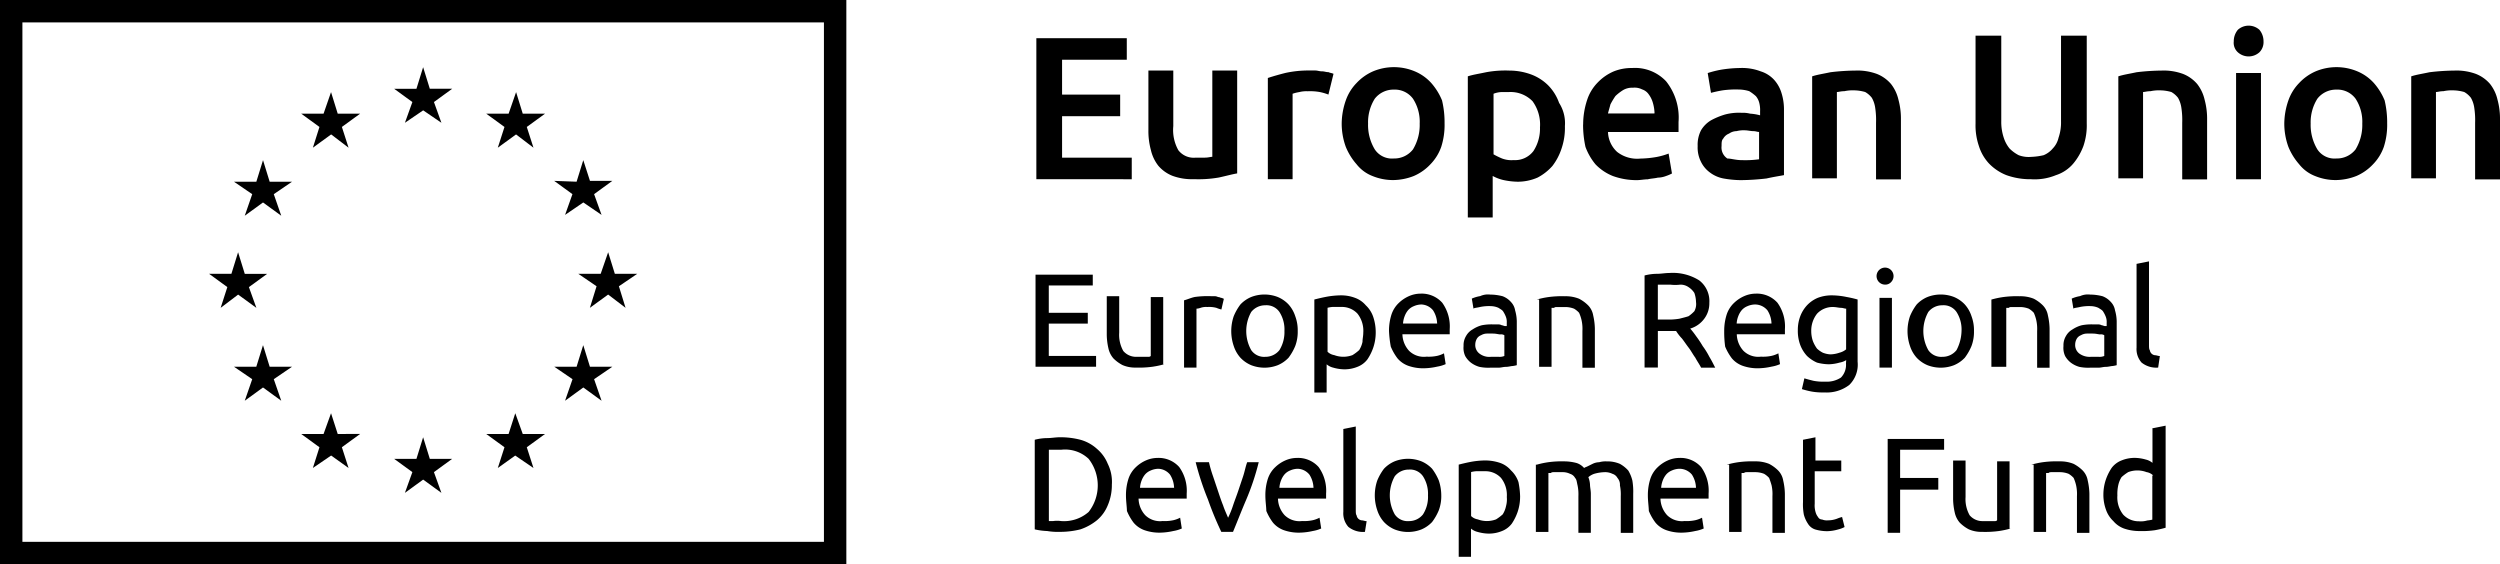 <?xml version="1.0" encoding="UTF-8"?> <svg xmlns="http://www.w3.org/2000/svg" id="logo-european-union" width="183" height="41.302" viewBox="0 0 183 41.302"><g id="Group_125" data-name="Group 125" transform="translate(75.74 19.133)"><path id="Path_291" data-name="Path 291" d="M124.8,39.9V33.1h4.19v.79h-3.22v2h2.855v.79h-2.855v2.369h3.462v.79H124.8Z" transform="translate(-124.739 -32.128)"></path><path id="Path_292" data-name="Path 292" d="M137.592,40.68a6.453,6.453,0,0,1-.856.182,7.363,7.363,0,0,1-1.214.061,2.313,2.313,0,0,1-.972-.182,2.7,2.7,0,0,1-.668-.489,1.655,1.655,0,0,1-.367-.734,4.719,4.719,0,0,1-.122-.972V35.7h.911v2.673a2.4,2.4,0,0,0,.3,1.336,1.223,1.223,0,0,0,.972.426h.856a.223.223,0,0,0,.182-.061V35.761h.911V40.68Z" transform="translate(-128.118 -33.149)"></path><path id="Path_293" data-name="Path 293" d="M144.643,35.7h.245a.548.548,0,0,1,.3.061c.122,0,.182.061.245.061s.122.061.182.061l-.182.79a2.388,2.388,0,0,1-.367-.122,2.079,2.079,0,0,0-.668-.061,1.184,1.184,0,0,0-.489.061,1.062,1.062,0,0,1-.3.061v4.313H142.7V36c.245-.061.489-.182.79-.245a6.97,6.97,0,0,1,1.153-.059Z" transform="translate(-131.767 -33.15)"></path><path id="Path_294" data-name="Path 294" d="M153.26,38.174a2.944,2.944,0,0,1-.182,1.093,3.872,3.872,0,0,1-.489.856,2.311,2.311,0,0,1-.79.547,2.683,2.683,0,0,1-1.943,0,2.311,2.311,0,0,1-.79-.547,2.383,2.383,0,0,1-.489-.856,3.371,3.371,0,0,1,0-2.186,3.871,3.871,0,0,1,.489-.856,2.311,2.311,0,0,1,.79-.547,2.683,2.683,0,0,1,1.943,0,2.311,2.311,0,0,1,.79.547,2.383,2.383,0,0,1,.489.856,2.941,2.941,0,0,1,.182,1.093Zm-.972,0a2.381,2.381,0,0,0-.367-1.4,1.142,1.142,0,0,0-1.032-.489,1.3,1.3,0,0,0-1.032.489,2.86,2.86,0,0,0,0,2.794,1.142,1.142,0,0,0,1.032.489,1.3,1.3,0,0,0,1.032-.489,2.517,2.517,0,0,0,.367-1.4Z" transform="translate(-134.007 -33.071)"></path><path id="Path_295" data-name="Path 295" d="M162.895,38.333a3.44,3.44,0,0,1-.182,1.093,3.711,3.711,0,0,1-.426.856,1.658,1.658,0,0,1-.734.547,2.518,2.518,0,0,1-.972.182,3.078,3.078,0,0,1-.79-.122,1.163,1.163,0,0,1-.489-.245v2.065h-.9V35.9c.245-.061.489-.122.79-.182a6.115,6.115,0,0,1,1.154-.122,2.837,2.837,0,0,1,1.032.182,1.85,1.85,0,0,1,.79.547,2.059,2.059,0,0,1,.547.856A3.535,3.535,0,0,1,162.895,38.333Zm-.911,0a2.025,2.025,0,0,0-.426-1.4,1.555,1.555,0,0,0-1.154-.489h-.668a2.149,2.149,0,0,0-.367.061v3.22a.915.915,0,0,0,.489.245,1.9,1.9,0,0,0,1.337,0,3.367,3.367,0,0,0,.489-.367,1.819,1.819,0,0,0,.245-.611c-.006-.175.055-.418.055-.662Z" transform="translate(-137.932 -33.109)"></path><path id="Path_296" data-name="Path 296" d="M167.4,38.135a3.913,3.913,0,0,1,.182-1.214,2.059,2.059,0,0,1,.547-.856,2.541,2.541,0,0,1,.734-.489,2.143,2.143,0,0,1,.856-.182,2.014,2.014,0,0,1,1.579.668A2.966,2.966,0,0,1,171.844,38v.367h-3.462a1.856,1.856,0,0,0,.489,1.214,1.543,1.543,0,0,0,1.275.426,2.969,2.969,0,0,0,.79-.061,2.056,2.056,0,0,0,.489-.182l.122.79a2.463,2.463,0,0,1-.611.182,4.721,4.721,0,0,1-.972.122,3.288,3.288,0,0,1-1.154-.182,1.85,1.85,0,0,1-.79-.547,3.874,3.874,0,0,1-.489-.856,8.3,8.3,0,0,1-.131-1.142Zm3.523-.489a1.882,1.882,0,0,0-.3-1.032,1.16,1.16,0,0,0-.856-.426,1.45,1.45,0,0,0-.547.122,1.09,1.09,0,0,0-.426.3,1.521,1.521,0,0,0-.245.426,1.773,1.773,0,0,0-.122.547h2.491Z" transform="translate(-141.465 -33.033)"></path><path id="Path_297" data-name="Path 297" d="M178.347,35.5a3.675,3.675,0,0,1,.911.122,1.55,1.55,0,0,1,.611.426,1.157,1.157,0,0,1,.3.611,3.075,3.075,0,0,1,.122.79v3.22a2.63,2.63,0,0,1-.3.061c-.122,0-.3.061-.489.061s-.367.061-.547.061h-.611a3.208,3.208,0,0,1-.79-.061,1.9,1.9,0,0,1-.611-.3,1.637,1.637,0,0,1-.426-.489,1.425,1.425,0,0,1-.122-.734,1.3,1.3,0,0,1,.182-.734,1.244,1.244,0,0,1,.489-.489,2.245,2.245,0,0,1,.668-.3,3.736,3.736,0,0,1,.856-.061h.3a.548.548,0,0,1,.3.061c.061,0,.182.061.245.061h.122v-.245a1.033,1.033,0,0,0-.061-.426,2.024,2.024,0,0,0-.182-.367c-.061-.122-.182-.182-.367-.3a1.45,1.45,0,0,0-.547-.122,3.208,3.208,0,0,0-.79.061c-.245.061-.426.061-.489.122l-.122-.734a2.462,2.462,0,0,1,.611-.182A1.381,1.381,0,0,1,178.347,35.5Zm.061,4.555h.547a.9.9,0,0,0,.426-.061V38.476a.455.455,0,0,0-.3-.061c-.122,0-.3-.061-.547-.061H178.1a.878.878,0,0,0-.426.122.611.611,0,0,0-.3.245.878.878,0,0,0-.122.426.784.784,0,0,0,.3.668,1.187,1.187,0,0,0,.85.241Z" transform="translate(-145.002 -33.07)"></path><path id="Path_298" data-name="Path 298" d="M185.2,35.945a6.455,6.455,0,0,1,.856-.182,7.364,7.364,0,0,1,1.214-.061,2.618,2.618,0,0,1,1.032.182,2.7,2.7,0,0,1,.668.489,1.386,1.386,0,0,1,.367.734,4.722,4.722,0,0,1,.122.972v2.855h-.911V38.251a2.965,2.965,0,0,0-.061-.79,2.822,2.822,0,0,0-.182-.547,1.609,1.609,0,0,0-.367-.3,1.8,1.8,0,0,0-.611-.122h-.611c-.122,0-.182,0-.245.061h-.182v4.313h-.911V35.945Z" transform="translate(-148.455 -33.15)"></path><path id="Path_299" data-name="Path 299" d="M201.541,36.971a5.887,5.887,0,0,1,.426.547,7.579,7.579,0,0,1,.489.734,5.545,5.545,0,0,1,.489.79c.182.3.3.547.426.79h-1.032c-.122-.245-.3-.489-.426-.734-.182-.245-.3-.489-.489-.734s-.3-.426-.489-.668a3.338,3.338,0,0,1-.426-.547h-1.336v2.673H198.2V33.084a3.677,3.677,0,0,1,.911-.122c.3,0,.611-.061.911-.061a3.626,3.626,0,0,1,2.186.547,1.919,1.919,0,0,1,.734,1.64,1.869,1.869,0,0,1-.367,1.154,1.971,1.971,0,0,1-1.034.73Zm-1.458-3.213h-.911v2.551h.668a4.6,4.6,0,0,0,.911-.061c.245-.061.489-.122.668-.182a2.642,2.642,0,0,0,.426-.367,1.1,1.1,0,0,0,.122-.668,2.184,2.184,0,0,0-.122-.668,1.42,1.42,0,0,0-.426-.426,1.026,1.026,0,0,0-.611-.182,2.927,2.927,0,0,1-.724,0Z" transform="translate(-153.558 -32.052)"></path><path id="Path_300" data-name="Path 300" d="M207.8,38.135a3.915,3.915,0,0,1,.182-1.214,2.059,2.059,0,0,1,.547-.856,2.54,2.54,0,0,1,.734-.489,2.144,2.144,0,0,1,.856-.182,2.014,2.014,0,0,1,1.579.668A2.968,2.968,0,0,1,212.244,38v.367h-3.523a1.856,1.856,0,0,0,.489,1.214,1.543,1.543,0,0,0,1.275.426,2.969,2.969,0,0,0,.79-.061,2.056,2.056,0,0,0,.489-.182l.122.79a2.462,2.462,0,0,1-.611.182,4.72,4.72,0,0,1-.972.122,3.287,3.287,0,0,1-1.154-.182,1.85,1.85,0,0,1-.79-.547,3.874,3.874,0,0,1-.489-.856A7.749,7.749,0,0,1,207.8,38.135Zm3.462-.489a1.882,1.882,0,0,0-.3-1.032,1.187,1.187,0,0,0-.911-.426,1.45,1.45,0,0,0-.547.122,1.089,1.089,0,0,0-.426.3,1.522,1.522,0,0,0-.245.426,1.772,1.772,0,0,0-.122.547h2.551Z" transform="translate(-157.328 -33.033)"></path><path id="Path_301" data-name="Path 301" d="M220.226,40.338a1.332,1.332,0,0,1-.489.182,3.076,3.076,0,0,1-.79.122,3.585,3.585,0,0,1-.856-.122,2.541,2.541,0,0,1-.734-.489,2.5,2.5,0,0,1-.489-.79,2.942,2.942,0,0,1-.182-1.093,2.836,2.836,0,0,1,.182-1.032,2.5,2.5,0,0,1,.489-.79,2.311,2.311,0,0,1,.79-.547,2.837,2.837,0,0,1,1.032-.182,5.447,5.447,0,0,1,1.093.122,7.929,7.929,0,0,1,.79.182v4.555a2.079,2.079,0,0,1-.611,1.7,2.721,2.721,0,0,1-1.822.547,4.6,4.6,0,0,1-.911-.061,6.3,6.3,0,0,1-.734-.182l.182-.79c.182.061.426.122.668.182a3.735,3.735,0,0,0,.856.061,1.877,1.877,0,0,0,1.154-.3,1.335,1.335,0,0,0,.367-1.032Zm0-3.766c-.122,0-.245-.061-.367-.061-.182,0-.367-.061-.611-.061a1.555,1.555,0,0,0-1.154.489,2.005,2.005,0,0,0-.426,1.275,2.265,2.265,0,0,0,.122.734,2.462,2.462,0,0,0,.3.547,1.845,1.845,0,0,0,.426.3,1.773,1.773,0,0,0,.547.122,2.184,2.184,0,0,0,.668-.122,1.223,1.223,0,0,0,.489-.245Z" transform="translate(-160.825 -33.11)"></path><path id="Path_302" data-name="Path 302" d="M226.816,33.52a.622.622,0,1,1,.426-.182.552.552,0,0,1-.426.182Zm.489,6.073h-.911v-5.1h.911Z" transform="translate(-164.556 -31.82)"></path><path id="Path_303" data-name="Path 303" d="M234.76,38.174a2.942,2.942,0,0,1-.182,1.093,3.872,3.872,0,0,1-.489.856,2.311,2.311,0,0,1-.79.547,2.683,2.683,0,0,1-1.943,0,2.311,2.311,0,0,1-.79-.547,2.383,2.383,0,0,1-.489-.856,3.371,3.371,0,0,1,0-2.186,3.871,3.871,0,0,1,.489-.856,2.311,2.311,0,0,1,.79-.547,2.683,2.683,0,0,1,1.943,0,2.311,2.311,0,0,1,.79.547,2.383,2.383,0,0,1,.489.856A2.942,2.942,0,0,1,234.76,38.174Zm-.911,0a2.381,2.381,0,0,0-.367-1.4,1.142,1.142,0,0,0-1.032-.489,1.3,1.3,0,0,0-1.032.489,2.86,2.86,0,0,0,0,2.794,1.142,1.142,0,0,0,1.032.489,1.3,1.3,0,0,0,1.032-.489A3.151,3.151,0,0,0,233.849,38.174Z" transform="translate(-166.005 -33.071)"></path><path id="Path_304" data-name="Path 304" d="M240,35.945a6.454,6.454,0,0,1,.856-.182,7.364,7.364,0,0,1,1.214-.061,2.618,2.618,0,0,1,1.032.182,2.7,2.7,0,0,1,.668.489,1.385,1.385,0,0,1,.367.734,4.718,4.718,0,0,1,.122.972v2.855h-.911V38.251a2.969,2.969,0,0,0-.061-.79,2.822,2.822,0,0,0-.182-.547,1.608,1.608,0,0,0-.367-.3,1.8,1.8,0,0,0-.611-.122h-.611c-.122,0-.182,0-.245.061h-.182v4.313H240Z" transform="translate(-169.97 -33.15)"></path><path id="Path_305" data-name="Path 305" d="M250.647,35.5a3.676,3.676,0,0,1,.911.122,1.55,1.55,0,0,1,.611.426,1.156,1.156,0,0,1,.3.611,3.078,3.078,0,0,1,.122.79v3.22a2.631,2.631,0,0,1-.3.061c-.122,0-.3.061-.489.061s-.367.061-.547.061h-.611a3.209,3.209,0,0,1-.79-.061,1.9,1.9,0,0,1-.611-.3,1.637,1.637,0,0,1-.426-.489,1.425,1.425,0,0,1-.122-.734,1.3,1.3,0,0,1,.182-.734,1.244,1.244,0,0,1,.489-.489,2.245,2.245,0,0,1,.668-.3,3.736,3.736,0,0,1,.856-.061h.3a.548.548,0,0,1,.3.061c.061,0,.182.061.245.061h.122v-.245a1.033,1.033,0,0,0-.061-.426,2.02,2.02,0,0,0-.182-.367c-.061-.122-.182-.182-.367-.3a1.45,1.45,0,0,0-.547-.122,3.208,3.208,0,0,0-.79.061c-.245.061-.426.061-.489.122l-.122-.734a2.462,2.462,0,0,1,.611-.182A1.381,1.381,0,0,1,250.647,35.5Zm.061,4.555h.547a.9.9,0,0,0,.426-.061V38.476a.455.455,0,0,0-.3-.061c-.122,0-.3-.061-.547-.061H250.4a.878.878,0,0,0-.426.122.611.611,0,0,0-.3.245.878.878,0,0,0-.122.426.784.784,0,0,0,.3.668,1.285,1.285,0,0,0,.85.241Z" transform="translate(-173.389 -33.07)"></path><path id="Path_306" data-name="Path 306" d="M259.08,39.274a1.712,1.712,0,0,1-1.214-.367,1.484,1.484,0,0,1-.367-1.093V31.682l.911-.182v6.135c0,.122,0,.3.061.367a.429.429,0,0,0,.367.367c.122,0,.245.061.367.061Z" transform="translate(-176.843 -31.5)"></path><path id="Path_307" data-name="Path 307" d="M130.348,56.162a3.75,3.75,0,0,1-.3,1.519,2.812,2.812,0,0,1-.79,1.093,3.913,3.913,0,0,1-1.214.668,6.114,6.114,0,0,1-1.519.182,4.6,4.6,0,0,1-.911-.061,4.689,4.689,0,0,1-.911-.122V52.883a3.676,3.676,0,0,1,.911-.122c.3,0,.611-.061.911-.061a5.781,5.781,0,0,1,1.519.182,2.977,2.977,0,0,1,1.214.668,2.812,2.812,0,0,1,.79,1.093A2.958,2.958,0,0,1,130.348,56.162Zm-3.7,2.673a2.743,2.743,0,0,0,2-.668,3.161,3.161,0,0,0,0-3.887,2.51,2.51,0,0,0-2-.668h-.911v5.224h.3a1.991,1.991,0,0,1,.609,0Z" transform="translate(-124.7 -39.825)"></path><path id="Path_308" data-name="Path 308" d="M135.7,57.935a3.914,3.914,0,0,1,.182-1.214,2.059,2.059,0,0,1,.547-.856,2.541,2.541,0,0,1,.734-.489,2.144,2.144,0,0,1,.856-.182,2.014,2.014,0,0,1,1.579.668,2.968,2.968,0,0,1,.547,1.944v.367h-3.523a1.856,1.856,0,0,0,.489,1.214,1.543,1.543,0,0,0,1.275.426,2.969,2.969,0,0,0,.79-.061,2.057,2.057,0,0,0,.489-.182l.122.79a2.461,2.461,0,0,1-.611.182,4.722,4.722,0,0,1-.972.122,3.287,3.287,0,0,1-1.154-.182,1.85,1.85,0,0,1-.79-.547,3.874,3.874,0,0,1-.489-.856C135.761,58.725,135.7,58.36,135.7,57.935Zm3.523-.489a1.882,1.882,0,0,0-.3-1.032,1.16,1.16,0,0,0-.856-.426,1.45,1.45,0,0,0-.547.122,1.09,1.09,0,0,0-.426.3,1.522,1.522,0,0,0-.245.426,1.772,1.772,0,0,0-.122.547h2.491Z" transform="translate(-129.019 -40.807)"></path><path id="Path_309" data-name="Path 309" d="M148.716,55.7a18.03,18.03,0,0,1-.911,2.733c-.367.856-.668,1.64-.972,2.369h-.856A23.606,23.606,0,0,1,145,58.433a20.6,20.6,0,0,1-.9-2.733h.972a9.371,9.371,0,0,0,.3,1.032l.367,1.093c.122.367.245.734.367,1.032.122.367.245.611.367.911a7.067,7.067,0,0,0,.367-.911c.122-.367.245-.668.367-1.032l.367-1.093c.122-.367.182-.734.3-1.032Z" transform="translate(-132.317 -41.001)"></path><path id="Path_310" data-name="Path 310" d="M152.5,57.935a3.914,3.914,0,0,1,.182-1.214,2.059,2.059,0,0,1,.547-.856,2.541,2.541,0,0,1,.734-.489,2.143,2.143,0,0,1,.856-.182,2.014,2.014,0,0,1,1.579.668,2.968,2.968,0,0,1,.547,1.944v.367h-3.523a1.856,1.856,0,0,0,.489,1.214,1.543,1.543,0,0,0,1.275.426,2.969,2.969,0,0,0,.79-.061,2.057,2.057,0,0,0,.489-.182l.122.79a2.462,2.462,0,0,1-.611.182,4.721,4.721,0,0,1-.972.122,3.287,3.287,0,0,1-1.154-.182,1.85,1.85,0,0,1-.79-.547,3.872,3.872,0,0,1-.489-.856C152.561,58.725,152.5,58.36,152.5,57.935Zm3.523-.489a1.882,1.882,0,0,0-.3-1.032,1.16,1.16,0,0,0-.856-.426,1.45,1.45,0,0,0-.547.122,1.089,1.089,0,0,0-.426.3,1.522,1.522,0,0,0-.245.426,1.772,1.772,0,0,0-.122.547h2.491Z" transform="translate(-135.615 -40.807)"></path><path id="Path_311" data-name="Path 311" d="M163.48,59.113a1.712,1.712,0,0,1-1.214-.367,1.485,1.485,0,0,1-.367-1.093V51.582l.911-.182v6.135c0,.122,0,.3.061.367a.429.429,0,0,0,.367.367c.122,0,.245.061.367.061Z" transform="translate(-139.307 -39.313)"></path><path id="Path_312" data-name="Path 312" d="M170.561,57.974a2.943,2.943,0,0,1-.182,1.093,3.873,3.873,0,0,1-.489.856,2.311,2.311,0,0,1-.79.547,2.683,2.683,0,0,1-1.944,0,2.311,2.311,0,0,1-.79-.547,2.383,2.383,0,0,1-.489-.856,3.37,3.37,0,0,1,0-2.186,3.872,3.872,0,0,1,.489-.856,2.311,2.311,0,0,1,.79-.547,2.683,2.683,0,0,1,1.944,0,2.311,2.311,0,0,1,.79.547,3.873,3.873,0,0,1,.489.856,3.439,3.439,0,0,1,.182,1.093Zm-.972,0a2.382,2.382,0,0,0-.367-1.4,1.142,1.142,0,0,0-1.032-.489,1.3,1.3,0,0,0-1.032.489,2.86,2.86,0,0,0,0,2.794,1.142,1.142,0,0,0,1.032.489,1.3,1.3,0,0,0,1.032-.489A2.382,2.382,0,0,0,169.589,57.974Z" transform="translate(-140.8 -40.845)"></path><path id="Path_313" data-name="Path 313" d="M180.295,58.173a3.438,3.438,0,0,1-.182,1.093,3.712,3.712,0,0,1-.426.856,1.658,1.658,0,0,1-.734.547,2.518,2.518,0,0,1-.972.182,3.079,3.079,0,0,1-.79-.122,1.163,1.163,0,0,1-.489-.245v2.065h-.9V55.8c.245-.061.489-.122.79-.182a6.113,6.113,0,0,1,1.154-.122,3.439,3.439,0,0,1,1.093.182,1.85,1.85,0,0,1,.79.547,2.059,2.059,0,0,1,.547.856,6.018,6.018,0,0,1,.121,1.089Zm-.972,0a2.025,2.025,0,0,0-.426-1.4,1.556,1.556,0,0,0-1.154-.489h-.668a2.146,2.146,0,0,0-.367.061v3.22a.915.915,0,0,0,.489.245,1.9,1.9,0,0,0,1.336,0,3.37,3.37,0,0,0,.489-.367,1.818,1.818,0,0,0,.245-.611A1.889,1.889,0,0,0,179.323,58.173Z" transform="translate(-144.764 -40.924)"></path><path id="Path_314" data-name="Path 314" d="M185.161,55.845a6.455,6.455,0,0,1,.856-.182,7.363,7.363,0,0,1,1.214-.061,3.584,3.584,0,0,1,.856.122,1.235,1.235,0,0,1,.547.367c.061-.061.122-.061.245-.122l.367-.182a1.144,1.144,0,0,1,.489-.122,1.682,1.682,0,0,1,.547-.061,2.312,2.312,0,0,1,.972.182,2.378,2.378,0,0,1,.611.489,2.629,2.629,0,0,1,.3.734,4.905,4.905,0,0,1,.061.972v2.855h-.911V58.151a3.209,3.209,0,0,0-.061-.79.742.742,0,0,0-.182-.547.622.622,0,0,0-.367-.3,1.213,1.213,0,0,0-.547-.122,3.078,3.078,0,0,0-.79.122,1.3,1.3,0,0,0-.426.245,1.773,1.773,0,0,1,.122.547c0,.182.061.426.061.668v2.855h-.911V58.151a3.209,3.209,0,0,0-.061-.79c-.061-.245-.061-.426-.182-.547a.622.622,0,0,0-.367-.3,1.213,1.213,0,0,0-.547-.122h-.611c-.122,0-.182,0-.245.061h-.182v4.313H185.1V55.845Z" transform="translate(-148.415 -40.963)"></path><path id="Path_315" data-name="Path 315" d="M198.6,57.935a3.913,3.913,0,0,1,.182-1.214,2.059,2.059,0,0,1,.547-.856,2.541,2.541,0,0,1,.734-.489,2.144,2.144,0,0,1,.856-.182,2.014,2.014,0,0,1,1.579.668,2.966,2.966,0,0,1,.547,1.944v.367h-3.523a1.856,1.856,0,0,0,.489,1.214,1.543,1.543,0,0,0,1.275.426,2.969,2.969,0,0,0,.79-.061,2.056,2.056,0,0,0,.489-.182l.122.79a2.461,2.461,0,0,1-.611.182,4.722,4.722,0,0,1-.972.122,3.287,3.287,0,0,1-1.154-.182,1.85,1.85,0,0,1-.79-.547,3.873,3.873,0,0,1-.489-.856C198.661,58.725,198.6,58.36,198.6,57.935Zm3.523-.489a1.882,1.882,0,0,0-.3-1.032,1.187,1.187,0,0,0-.911-.426,1.45,1.45,0,0,0-.547.122,1.09,1.09,0,0,0-.426.3,1.521,1.521,0,0,0-.245.426,1.773,1.773,0,0,0-.122.547h2.551Z" transform="translate(-153.716 -40.807)"></path><path id="Path_316" data-name="Path 316" d="M208.1,55.845a6.455,6.455,0,0,1,.856-.182,7.363,7.363,0,0,1,1.214-.061,2.617,2.617,0,0,1,1.032.182,2.7,2.7,0,0,1,.668.489,1.385,1.385,0,0,1,.367.734,4.722,4.722,0,0,1,.122.972v2.855h-.911V58.151a2.967,2.967,0,0,0-.061-.79,5.744,5.744,0,0,0-.182-.547,1.609,1.609,0,0,0-.367-.3,1.8,1.8,0,0,0-.611-.122h-.611c-.122,0-.182,0-.245.061h-.182v4.313h-.911V55.845Z" transform="translate(-157.446 -40.963)"></path><path id="Path_317" data-name="Path 317" d="M218.157,54.4H220.1v.79h-1.944v2.369a1.692,1.692,0,0,0,.061.611.989.989,0,0,0,.182.367.334.334,0,0,0,.3.182.9.9,0,0,0,.426.061,1.874,1.874,0,0,0,.668-.122,2.389,2.389,0,0,1,.367-.122l.182.734a2.057,2.057,0,0,1-.489.182,3.077,3.077,0,0,1-.79.122,3.166,3.166,0,0,1-.856-.122.97.97,0,0,1-.547-.426,2.245,2.245,0,0,1-.3-.668,4.022,4.022,0,0,1-.061-.911V52.882l.911-.182v1.7Z" transform="translate(-161.059 -39.824)"></path><path id="Path_318" data-name="Path 318" d="M227.5,59.7V52.9h4.131v.79h-3.22v2.065h2.794v.856h-2.794V59.77H227.5Z" transform="translate(-165.062 -39.902)"></path><path id="Path_319" data-name="Path 319" d="M239.592,60.48a6.456,6.456,0,0,1-.856.182,7.365,7.365,0,0,1-1.214.061,2.312,2.312,0,0,1-.972-.182,2.7,2.7,0,0,1-.668-.489,1.654,1.654,0,0,1-.367-.734,4.718,4.718,0,0,1-.122-.972V55.5h.911v2.673a2.4,2.4,0,0,0,.3,1.336,1.223,1.223,0,0,0,.972.426h.856a.223.223,0,0,0,.182-.061V55.561h.911V60.48Z" transform="translate(-168.165 -40.923)"></path><path id="Path_320" data-name="Path 320" d="M244.8,55.845a6.455,6.455,0,0,1,.856-.182,7.363,7.363,0,0,1,1.214-.061,2.618,2.618,0,0,1,1.032.182,2.7,2.7,0,0,1,.668.489,1.385,1.385,0,0,1,.367.734,4.718,4.718,0,0,1,.122.972v2.855h-.911V58.151a2.967,2.967,0,0,0-.061-.79,2.823,2.823,0,0,0-.182-.547,1.61,1.61,0,0,0-.367-.3,1.8,1.8,0,0,0-.611-.122h-.611c-.122,0-.182,0-.245.061h-.182v4.313h-.911V55.845Z" transform="translate(-171.855 -40.963)"></path><path id="Path_321" data-name="Path 321" d="M257.144,51.482l.911-.182v7.471a7.923,7.923,0,0,1-.79.182,6.615,6.615,0,0,1-1.154.061,3.44,3.44,0,0,1-1.093-.182,1.85,1.85,0,0,1-.79-.547,2.059,2.059,0,0,1-.547-.856,3.179,3.179,0,0,1-.182-1.093,3.44,3.44,0,0,1,.182-1.093,3.711,3.711,0,0,1,.426-.856,1.658,1.658,0,0,1,.734-.547,2.518,2.518,0,0,1,.972-.182,3.078,3.078,0,0,1,.79.122,1.163,1.163,0,0,1,.489.245V51.482Zm0,3.462a.915.915,0,0,0-.489-.245,1.9,1.9,0,0,0-1.337,0,3.368,3.368,0,0,0-.489.367,1.817,1.817,0,0,0-.245.611,2.957,2.957,0,0,0-.061.734,2.025,2.025,0,0,0,.426,1.4,1.555,1.555,0,0,0,1.154.489,1.693,1.693,0,0,0,.611-.061,2.149,2.149,0,0,0,.367-.061V54.944Z" transform="translate(-175.271 -39.274)"></path></g><g id="Group_126" data-name="Group 126" transform="translate(75.861 1.878)"><path id="Path_322" data-name="Path 322" d="M124.9,14.925V4.6h6.62V6.179h-4.737V8.731h4.252v1.579h-4.252v3.037h5.1v1.579Z" transform="translate(-124.9 -3.684)"></path><path id="Path_323" data-name="Path 323" d="M144.9,16.031c-.367.061-.79.182-1.336.3a8.6,8.6,0,0,1-1.822.122,4.113,4.113,0,0,1-1.579-.245,2.639,2.639,0,0,1-1.032-.734,2.918,2.918,0,0,1-.547-1.154,5.316,5.316,0,0,1-.182-1.458V8.5h1.822v4.069a3.037,3.037,0,0,0,.367,1.761,1.418,1.418,0,0,0,1.275.547h.668c.245,0,.426-.061.547-.061V8.5H144.9v7.531Z" transform="translate(-130.2 -5.216)"></path><path id="Path_324" data-name="Path 324" d="M157.234,10.261a3.773,3.773,0,0,0-.611-.182,4.022,4.022,0,0,0-.911-.061,2.066,2.066,0,0,0-.611.061,2.755,2.755,0,0,0-.489.122v6.256H152.8V9.047q.547-.182,1.275-.367a7.848,7.848,0,0,1,1.761-.182h.426c.182,0,.3.061.489.061s.3.061.489.061c.122.061.245.061.367.122Z" transform="translate(-135.855 -5.216)"></path><path id="Path_325" data-name="Path 325" d="M169.231,12.231a5.241,5.241,0,0,1-.245,1.7,3.468,3.468,0,0,1-.79,1.275,3.624,3.624,0,0,1-1.214.856,4.23,4.23,0,0,1-1.519.3,3.979,3.979,0,0,1-1.519-.3,2.735,2.735,0,0,1-1.154-.856,4.516,4.516,0,0,1-.79-1.275,4.986,4.986,0,0,1-.3-1.7,5.27,5.27,0,0,1,.3-1.7,3.468,3.468,0,0,1,.79-1.275,3.624,3.624,0,0,1,1.214-.856,3.948,3.948,0,0,1,3.037,0,3.388,3.388,0,0,1,1.214.856,4.514,4.514,0,0,1,.79,1.275,6.945,6.945,0,0,1,.185,1.7Zm-1.822,0a3.1,3.1,0,0,0-.489-1.822,1.647,1.647,0,0,0-1.4-.668,1.728,1.728,0,0,0-1.4.668,3.237,3.237,0,0,0-.489,1.822,3.453,3.453,0,0,0,.489,1.883,1.509,1.509,0,0,0,1.4.668,1.728,1.728,0,0,0,1.4-.668,3.453,3.453,0,0,0,.489-1.883Z" transform="translate(-139.349 -5.059)"></path><path id="Path_326" data-name="Path 326" d="M184.007,12.57a4.655,4.655,0,0,1-.245,1.64,4.242,4.242,0,0,1-.668,1.275,3.782,3.782,0,0,1-1.093.856,3.668,3.668,0,0,1-1.458.3,5.348,5.348,0,0,1-1.032-.122,3.057,3.057,0,0,1-.79-.3v3.037H176.9V8.927c.367-.122.79-.182,1.337-.3a7.74,7.74,0,0,1,1.7-.122,4.637,4.637,0,0,1,1.64.3,3.509,3.509,0,0,1,1.214.79,3.469,3.469,0,0,1,.79,1.275,2.746,2.746,0,0,1,.426,1.7Zm-1.822.061a2.9,2.9,0,0,0-.547-1.883,2.241,2.241,0,0,0-1.761-.668h-.547a1.773,1.773,0,0,0-.547.122v4.434a5.648,5.648,0,0,0,.611.3,1.931,1.931,0,0,0,.856.122,1.686,1.686,0,0,0,1.458-.668,3.028,3.028,0,0,0,.474-1.763Z" transform="translate(-145.317 -5.217)"></path><path id="Path_327" data-name="Path 327" d="M190.8,12.332a5.724,5.724,0,0,1,.3-1.822,3.272,3.272,0,0,1,.79-1.275,3.561,3.561,0,0,1,1.154-.79,3.461,3.461,0,0,1,1.336-.245,3.122,3.122,0,0,1,2.491.972,4.258,4.258,0,0,1,.911,2.976v.734h-5.164a2.06,2.06,0,0,0,.668,1.458,2.375,2.375,0,0,0,1.7.489,7.478,7.478,0,0,0,1.214-.122,5.1,5.1,0,0,0,.856-.245l.245,1.458a2.961,2.961,0,0,1-.426.182,1.8,1.8,0,0,1-.611.122c-.245.061-.489.061-.734.122-.245,0-.547.061-.79.061a5.078,5.078,0,0,1-1.761-.3,3.618,3.618,0,0,1-1.275-.856,4.371,4.371,0,0,1-.734-1.275,7.538,7.538,0,0,1-.175-1.641Zm5.224-.856a3.05,3.05,0,0,0-.122-.734,1.9,1.9,0,0,0-.3-.611.944.944,0,0,0-.489-.367,1.2,1.2,0,0,0-.668-.122,1.3,1.3,0,0,0-.734.182,3.338,3.338,0,0,0-.547.426,5.348,5.348,0,0,0-.367.611c-.061.245-.122.426-.182.668h3.4Z" transform="translate(-150.774 -5.099)"></path><path id="Path_328" data-name="Path 328" d="M207.7,8.2a3.791,3.791,0,0,1,1.519.245,2.223,2.223,0,0,1,.972.611,2.534,2.534,0,0,1,.547.972,4.035,4.035,0,0,1,.182,1.275v4.737c-.3.061-.734.122-1.275.245a17.316,17.316,0,0,1-1.883.122,7.58,7.58,0,0,1-1.275-.122,2.37,2.37,0,0,1-.972-.426,2.116,2.116,0,0,1-.668-.79,2.312,2.312,0,0,1-.245-1.154,2.312,2.312,0,0,1,.245-1.154,2.094,2.094,0,0,1,.734-.734,5.258,5.258,0,0,1,1.032-.426,3.935,3.935,0,0,1,1.214-.122,2.067,2.067,0,0,1,.611.061,3.637,3.637,0,0,1,.734.122v-.3a2.066,2.066,0,0,0-.061-.611,1.223,1.223,0,0,0-.245-.489,3.367,3.367,0,0,0-.489-.367,2.69,2.69,0,0,0-.79-.122,6.97,6.97,0,0,0-1.154.061c-.367.061-.611.122-.856.182l-.24-1.447a7.443,7.443,0,0,1,.972-.245A9.207,9.207,0,0,1,207.7,8.2Zm.122,6.742a7.391,7.391,0,0,0,1.275-.061v-2c-.122,0-.245-.061-.426-.061s-.426-.061-.611-.061a2.066,2.066,0,0,0-.611.061A.978.978,0,0,0,206.9,13a.817.817,0,0,0-.426.367c-.122.122-.122.3-.122.547a.959.959,0,0,0,.426.911C207.03,14.821,207.395,14.943,207.82,14.943Z" transform="translate(-156.194 -5.099)"></path><path id="Path_329" data-name="Path 329" d="M218.4,8.926c.367-.122.79-.182,1.336-.3a16.16,16.16,0,0,1,1.822-.122,4.113,4.113,0,0,1,1.579.245,2.639,2.639,0,0,1,1.032.734,2.918,2.918,0,0,1,.547,1.154,5.314,5.314,0,0,1,.182,1.458v4.373h-1.822V12.327a5.9,5.9,0,0,0-.061-1.093,2.05,2.05,0,0,0-.245-.734,1.637,1.637,0,0,0-.489-.426,3.078,3.078,0,0,0-.79-.122,2.957,2.957,0,0,0-.734.061c-.245,0-.426.061-.547.061v6.317H218.4Z" transform="translate(-161.611 -5.216)"></path><path id="Path_330" data-name="Path 330" d="M242.171,14.807a5.182,5.182,0,0,1-1.822-.3,3.618,3.618,0,0,1-1.275-.856,3.334,3.334,0,0,1-.734-1.275,4.656,4.656,0,0,1-.245-1.64V4.3h1.883v6.256a3.653,3.653,0,0,0,.182,1.214,2.424,2.424,0,0,0,.426.79,2.69,2.69,0,0,0,.668.489,2.079,2.079,0,0,0,.911.122,4.688,4.688,0,0,0,.911-.122,1.723,1.723,0,0,0,.668-.489,1.658,1.658,0,0,0,.426-.79,3.413,3.413,0,0,0,.182-1.214V4.3h1.883v6.438a4.655,4.655,0,0,1-.245,1.64,4.37,4.37,0,0,1-.734,1.275,2.783,2.783,0,0,1-1.275.856,4.1,4.1,0,0,1-1.81.3Z" transform="translate(-169.346 -3.566)"></path><path id="Path_331" data-name="Path 331" d="M255.3,8.926c.367-.122.79-.182,1.336-.3a16.16,16.16,0,0,1,1.822-.122,4.113,4.113,0,0,1,1.579.245,2.639,2.639,0,0,1,1.032.734,2.917,2.917,0,0,1,.547,1.154,5.316,5.316,0,0,1,.182,1.458v4.373h-1.822V12.327a5.907,5.907,0,0,0-.061-1.093,2.05,2.05,0,0,0-.245-.734,1.638,1.638,0,0,0-.489-.426,3.077,3.077,0,0,0-.79-.122,2.957,2.957,0,0,0-.734.061c-.245,0-.426.061-.547.061v6.317H255.3Z" transform="translate(-176.099 -5.216)"></path><path id="Path_332" data-name="Path 332" d="M271.387,4.255a1.049,1.049,0,0,1-.3.79,1.179,1.179,0,0,1-1.579,0,.933.933,0,0,1-.3-.79,1.317,1.317,0,0,1,.3-.856,1.179,1.179,0,0,1,1.579,0A1.317,1.317,0,0,1,271.387,4.255ZM271.2,14.338h-1.822V6.563H271.2Z" transform="translate(-181.558 -3.096)"></path><path id="Path_333" data-name="Path 333" d="M282.832,12.231a5.24,5.24,0,0,1-.245,1.7,3.468,3.468,0,0,1-.79,1.275,3.627,3.627,0,0,1-1.214.856,4.228,4.228,0,0,1-1.519.3,3.979,3.979,0,0,1-1.519-.3,2.735,2.735,0,0,1-1.154-.856,4.515,4.515,0,0,1-.79-1.275,4.986,4.986,0,0,1-.3-1.7,5.27,5.27,0,0,1,.3-1.7,3.469,3.469,0,0,1,.79-1.275,3.626,3.626,0,0,1,1.214-.856,3.948,3.948,0,0,1,3.037,0,3.39,3.39,0,0,1,1.214.856,4.516,4.516,0,0,1,.79,1.275,6.945,6.945,0,0,1,.185,1.7Zm-1.822,0a3.1,3.1,0,0,0-.489-1.822,1.647,1.647,0,0,0-1.4-.668,1.728,1.728,0,0,0-1.4.668,3.237,3.237,0,0,0-.489,1.822,3.453,3.453,0,0,0,.489,1.883,1.509,1.509,0,0,0,1.4.668,1.728,1.728,0,0,0,1.4-.668,3.453,3.453,0,0,0,.489-1.883Z" transform="translate(-183.952 -5.059)"></path><path id="Path_334" data-name="Path 334" d="M290.6,8.926c.367-.122.79-.182,1.336-.3a16.157,16.157,0,0,1,1.822-.122,4.114,4.114,0,0,1,1.579.245,2.639,2.639,0,0,1,1.032.734,2.918,2.918,0,0,1,.547,1.154,5.313,5.313,0,0,1,.182,1.458v4.373h-1.822V12.327a5.907,5.907,0,0,0-.061-1.093,2.05,2.05,0,0,0-.245-.734,1.638,1.638,0,0,0-.489-.426,3.078,3.078,0,0,0-.79-.122,2.957,2.957,0,0,0-.734.061c-.245,0-.426.061-.547.061v6.317H290.6Z" transform="translate(-189.959 -5.216)"></path></g><path id="Path_335" data-name="Path 335" d="M60.312,1.64V39.662H1.64V1.64H60.312M61.952,0H0V41.3H61.952Z"></path><path id="Path_336" data-name="Path 336" d="M48.29,12.169l1.336-.911,1.336.911-.547-1.519,1.336-.972H50.112L49.623,8.1l-.489,1.579H47.5l1.336.972Z" transform="translate(-18.65 -3.181)"></path><path id="Path_337" data-name="Path 337" d="M37.156,15.169l1.336-.972,1.275.972-.489-1.519,1.336-.972H38.973L38.484,11.1l-.547,1.579H36.3l1.336.972Z" transform="translate(-14.252 -4.358)"></path><path id="Path_338" data-name="Path 338" d="M30.326,19.3l-.489,1.579H28.2l1.336.911-.547,1.579,1.336-.972,1.336.972-.547-1.579,1.336-.911H30.812Z" transform="translate(-11.073 -7.577)"></path><path id="Path_339" data-name="Path 339" d="M27.326,33.5l1.336.972-.547-1.519,1.336-.972H27.812L27.323,30.4l-.489,1.579H25.2l1.336.972-.489,1.519Z" transform="translate(-9.895 -11.936)"></path><path id="Path_340" data-name="Path 340" d="M30.812,43.179,30.323,41.6l-.489,1.579H28.2l1.336.911-.547,1.579,1.336-.972,1.336.972-.547-1.579,1.336-.911Z" transform="translate(-11.073 -16.334)"></path><path id="Path_341" data-name="Path 341" d="M38.973,51.319,38.484,49.8l-.547,1.519H36.3l1.336.972-.481,1.517,1.336-.911,1.275.911-.489-1.519,1.336-.972Z" transform="translate(-14.252 -19.552)"></path><path id="Path_342" data-name="Path 342" d="M50.112,54.279,49.623,52.7l-.489,1.579H47.5l1.336.972-.547,1.519,1.336-.972,1.336.972-.547-1.519,1.336-.972Z" transform="translate(-18.65 -20.692)"></path><path id="Path_343" data-name="Path 343" d="M61.273,51.319,60.726,49.8l-.489,1.519H58.6l1.336.972-.489,1.519,1.275-.911,1.336.911-.489-1.519,1.336-.972Z" transform="translate(-23.008 -19.552)"></path><path id="Path_344" data-name="Path 344" d="M69.412,43.179,68.923,41.6l-.489,1.579H66.8l1.336.911-.547,1.579,1.337-.972,1.336.972-.547-1.579,1.336-.911Z" transform="translate(-26.227 -16.334)"></path><path id="Path_345" data-name="Path 345" d="M74.013,31.979h-1.64L71.884,30.4l-.547,1.579H69.7l1.336.911-.489,1.579,1.336-.972,1.275.972L72.67,32.89Z" transform="translate(-27.367 -11.936)"></path><path id="Path_346" data-name="Path 346" d="M67.591,23.308l1.336-.911,1.336.911-.547-1.519,1.336-.972H69.413L68.924,19.3l-.489,1.579-1.64-.061,1.336.972Z" transform="translate(-26.228 -7.578)"></path><path id="Path_347" data-name="Path 347" d="M60.786,11.1l-.547,1.579H58.6l1.336.972-.489,1.519,1.336-.972,1.275.972-.489-1.519,1.336-.972H61.273Z" transform="translate(-23.008 -4.358)"></path></svg> 